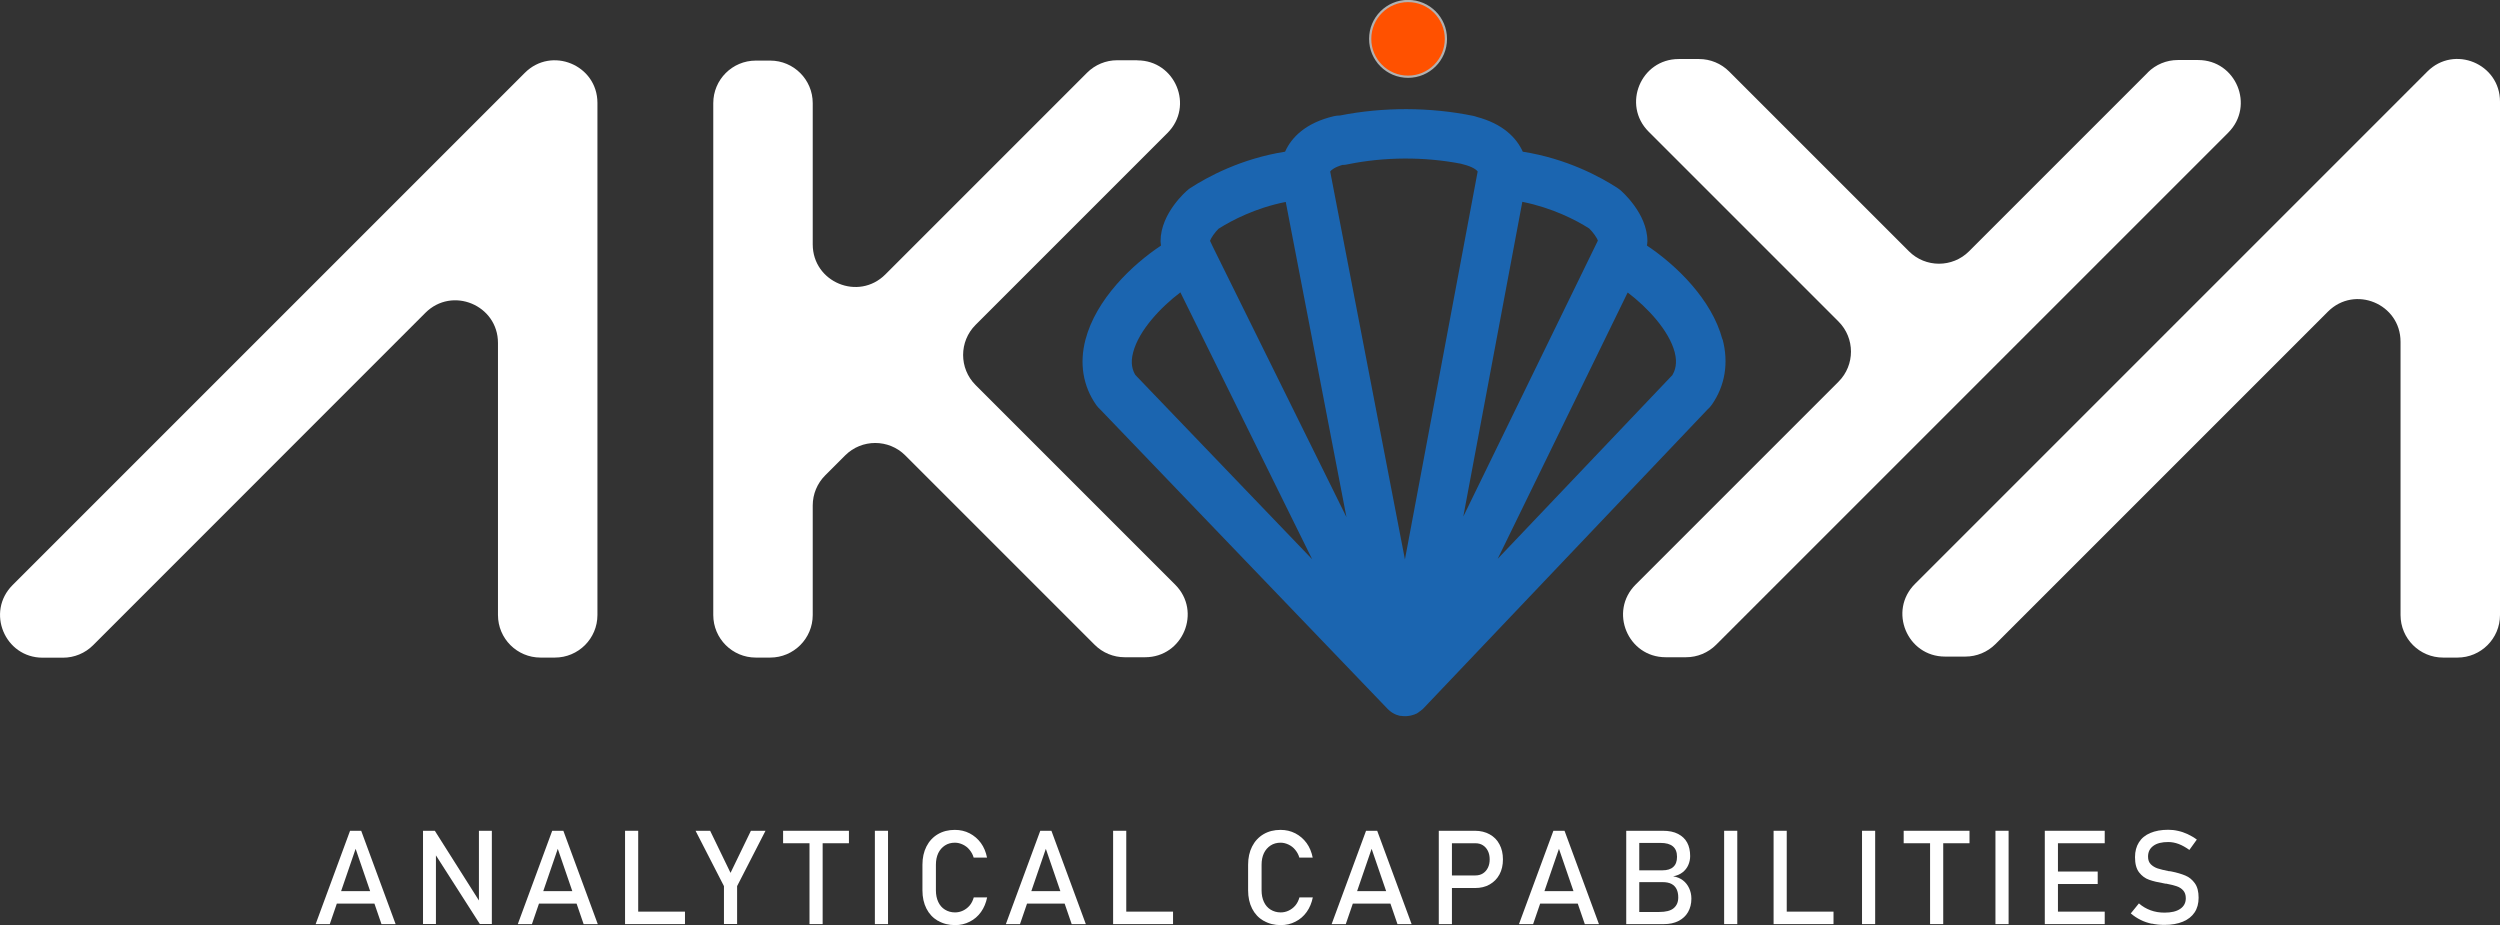 <?xml version="1.0" encoding="UTF-8"?>
<svg xmlns="http://www.w3.org/2000/svg" id="Capa_2" data-name="Capa 2" viewBox="0 0 224.46 83.06">
  <rect x="0" y="0" width="224.46" height="83.06" fill="#333333" stroke="none"/>
  <defs>
    <style>
      .cls-1 {
        fill: #fff;
      }

      .cls-1, .cls-2 {
        stroke-width: 0px;
      }

      .cls-3 {
        fill: #ff5100;
        stroke: #b1b1b1;
        stroke-miterlimit: 10;
        stroke-width: .2px;
      }

      .cls-2 {
        fill: #1b65b0;
      }
    </style>
  </defs>
  <g id="Capa_1-2" data-name="Capa 1">
    <g>
      <g>
        <path class="cls-1" d="m44.71,30.8v24.42c0,2.11,1.71,3.82,3.82,3.82h1.29c2.11,0,3.82-1.71,3.82-3.82V9.24c0-3.4-4.11-5.11-6.52-2.7L1.13,52.53c-2.41,2.41-.7,6.52,2.7,6.52h1.83c1.01,0,1.98-.4,2.7-1.12l29.83-29.84c2.41-2.41,6.52-.7,6.52,2.7Z"></path>
        <path class="cls-1" d="m215.53,30.69v24.53c0,2.11,1.71,3.82,3.82,3.82h1.29c2.11,0,3.82-1.71,3.82-3.82V9.12c0-3.4-4.11-5.11-6.52-2.7l-46.01,46.01c-2.41,2.41-.7,6.52,2.7,6.52h1.83c1.01,0,1.98-.4,2.7-1.12l29.85-29.85c2.41-2.41,6.52-.7,6.52,2.7Z"></path>
        <path class="cls-1" d="m102.13,5.41h-1.83c-1.01,0-1.98.4-2.7,1.12l-18.11,18.11c-2.41,2.41-6.52.7-6.52-2.7v-12.68c0-2.11-1.71-3.82-3.82-3.82h-1.29c-2.11,0-3.82,1.71-3.82,3.82v45.96c0,2.11,1.71,3.82,3.82,3.82h1.29c2.11,0,3.82-1.71,3.82-3.82v-9.84c0-1.01.4-1.98,1.12-2.7l1.79-1.79c1.49-1.49,3.91-1.49,5.4,0l17,17c.72.72,1.69,1.12,2.7,1.12h1.83c3.4,0,5.11-4.11,2.7-6.52l-17.92-17.92c-1.49-1.49-1.49-3.91,0-5.4l17.23-17.23c2.41-2.41.7-6.52-2.7-6.52Z"></path>
        <path class="cls-1" d="m192.84,6.51l-16.05,16.05c-1.49,1.49-3.91,1.49-5.4,0l-16.14-16.14c-.72-.72-1.69-1.12-2.7-1.12h-1.83c-3.4,0-5.11,4.11-2.7,6.52l17.05,17.05c1.49,1.49,1.49,3.91,0,5.4l-18.22,18.22c-2.41,2.41-.7,6.52,2.7,6.52h1.83c1.01,0,1.98-.4,2.7-1.12l45.98-45.98c2.41-2.41.7-6.52-2.7-6.52h-1.83c-1.01,0-1.98.4-2.7,1.12Z"></path>
      </g>
      <g>
        <path class="cls-1" d="m31.43,74.59h1l3.09,8.38h-1.27l-2.32-6.76-2.32,6.76h-1.27l3.09-8.38Zm-1.67,5.42h4.41v1.12h-4.41v-1.12Z"></path>
        <path class="cls-1" d="m37.97,74.59h1.07l4.1,6.48-.14.15v-6.63h1.16v8.37h-1.08l-4.08-6.38.14-.15v6.53h-1.16v-8.37Z"></path>
        <path class="cls-1" d="m49.58,74.59h1l3.09,8.38h-1.27l-2.32-6.76-2.32,6.76h-1.27l3.09-8.38Zm-1.67,5.42h4.41v1.12h-4.41v-1.12Z"></path>
        <path class="cls-1" d="m56.12,74.59h1.18v8.38h-1.18v-8.38Zm.59,7.26h4.79v1.12h-4.79v-1.12Z"></path>
        <path class="cls-1" d="m66.18,79.56v3.4h-1.18v-3.4l-2.55-4.97h1.31l1.83,3.78,1.83-3.78h1.31l-2.55,4.97Z"></path>
        <path class="cls-1" d="m70.31,74.59h5.91v1.12h-5.91v-1.12Zm2.37.69h1.18v7.69h-1.18v-7.69Z"></path>
        <path class="cls-1" d="m79.73,82.97h-1.18v-8.38h1.18v8.38Z"></path>
        <path class="cls-1" d="m84.2,82.67c-.44-.26-.78-.62-1.02-1.09-.24-.47-.36-1.02-.36-1.64v-2.3c0-.62.12-1.17.36-1.64.24-.47.58-.84,1.02-1.1.44-.26.95-.39,1.53-.39.48,0,.92.1,1.33.31.4.21.74.5,1.01.87s.45.81.55,1.31h-1.2c-.07-.26-.2-.49-.37-.7-.17-.21-.37-.36-.6-.47-.23-.11-.47-.17-.71-.17-.34,0-.64.08-.9.25s-.46.4-.6.69c-.14.3-.21.64-.21,1.04v2.3c0,.39.07.74.21,1.04.14.3.34.53.6.69s.56.25.9.25c.25,0,.49-.05.72-.16s.43-.26.6-.46c.17-.2.29-.45.37-.73h1.2c-.1.49-.28.93-.55,1.31-.27.38-.61.67-1.01.87-.4.21-.84.31-1.32.31-.58,0-1.09-.13-1.53-.39Z"></path>
        <path class="cls-1" d="m93.4,74.59h1l3.09,8.38h-1.27l-2.32-6.76-2.32,6.76h-1.27l3.09-8.38Zm-1.67,5.42h4.41v1.12h-4.41v-1.12Z"></path>
        <path class="cls-1" d="m99.94,74.59h1.18v8.38h-1.18v-8.38Zm.59,7.26h4.79v1.12h-4.79v-1.12Z"></path>
        <path class="cls-1" d="m113.44,82.67c-.44-.26-.78-.62-1.02-1.09-.24-.47-.36-1.02-.36-1.64v-2.3c0-.62.12-1.17.36-1.64.24-.47.58-.84,1.02-1.1.44-.26.95-.39,1.53-.39.48,0,.92.1,1.33.31.4.21.74.5,1.01.87s.45.81.55,1.31h-1.2c-.07-.26-.2-.49-.37-.7-.17-.21-.37-.36-.6-.47-.23-.11-.47-.17-.71-.17-.34,0-.64.08-.9.25s-.46.4-.6.69c-.14.3-.21.64-.21,1.04v2.3c0,.39.07.74.21,1.04.14.3.34.53.6.69s.56.25.9.25c.25,0,.49-.05.72-.16s.43-.26.6-.46c.17-.2.29-.45.37-.73h1.2c-.1.49-.28.93-.55,1.31-.27.38-.61.67-1.01.87-.4.21-.84.31-1.32.31-.58,0-1.09-.13-1.53-.39Z"></path>
        <path class="cls-1" d="m122.65,74.59h1l3.09,8.38h-1.27l-2.32-6.76-2.32,6.76h-1.27l3.09-8.38Zm-1.67,5.42h4.41v1.12h-4.41v-1.12Z"></path>
        <path class="cls-1" d="m129.18,74.59h1.18v8.38h-1.18v-8.38Zm.61,4.01h2.68c.25,0,.48-.06.67-.18.19-.12.34-.29.45-.51.11-.22.16-.47.16-.75s-.05-.54-.16-.76-.26-.39-.45-.51c-.19-.12-.41-.18-.67-.18h-2.68v-1.12h2.64c.5,0,.94.11,1.32.32s.68.51.88.9c.21.39.31.84.31,1.35s-.1.96-.31,1.35c-.21.39-.5.68-.88.9s-.82.32-1.32.32h-2.64v-1.12Z"></path>
        <path class="cls-1" d="m139.47,74.59h1l3.09,8.38h-1.27l-2.32-6.76-2.32,6.76h-1.27l3.09-8.38Zm-1.67,5.42h4.41v1.12h-4.41v-1.12Z"></path>
        <path class="cls-1" d="m146.01,74.59h1.17v8.38h-1.17v-8.38Zm.69,7.29h2.27c.6,0,1.03-.11,1.3-.34.27-.23.41-.54.41-.96v-.02c0-.28-.05-.53-.15-.73-.1-.2-.25-.36-.46-.47s-.48-.16-.81-.16h-2.56v-1.06h2.56c.43,0,.76-.1.98-.31.22-.2.33-.5.33-.9,0-.42-.12-.73-.37-.94-.25-.21-.61-.31-1.11-.31h-2.4v-1.09h2.61c.54,0,1,.09,1.36.28.37.19.64.45.82.78s.27.74.27,1.21c0,.29-.06.56-.17.81s-.28.47-.51.65c-.23.18-.51.3-.85.36.34.05.63.17.88.36.25.19.43.43.56.71.13.28.2.59.2.92v.02c0,.45-.1.85-.3,1.2-.2.35-.49.61-.86.8-.37.19-.81.28-1.3.28h-2.71v-1.09Z"></path>
        <path class="cls-1" d="m155.98,82.97h-1.18v-8.38h1.18v8.38Z"></path>
        <path class="cls-1" d="m159.24,74.59h1.18v8.38h-1.18v-8.38Zm.59,7.26h4.79v1.12h-4.79v-1.12Z"></path>
        <path class="cls-1" d="m168.36,82.97h-1.18v-8.38h1.18v8.38Z"></path>
        <path class="cls-1" d="m170.92,74.59h5.91v1.12h-5.91v-1.12Zm2.37.69h1.18v7.69h-1.18v-7.69Z"></path>
        <path class="cls-1" d="m180.34,82.97h-1.18v-8.38h1.18v8.38Z"></path>
        <path class="cls-1" d="m183.59,74.59h1.18v8.38h-1.18v-8.38Zm.57,0h4.81v1.12h-4.81v-1.12Zm0,3.66h4.18v1.12h-4.18v-1.12Zm0,3.6h4.81v1.12h-4.81v-1.12Z"></path>
        <path class="cls-1" d="m193.2,82.94c-.36-.08-.7-.19-1.01-.35-.31-.15-.61-.35-.88-.58l.73-.9c.32.28.67.48,1.05.62.38.14.8.21,1.25.21.61,0,1.08-.11,1.41-.34.33-.22.5-.54.5-.95h0c0-.3-.08-.53-.23-.7-.15-.17-.35-.3-.59-.38-.24-.08-.55-.16-.93-.23-.01,0-.02,0-.04,0s-.03,0-.04,0l-.09-.02c-.56-.1-1.02-.2-1.37-.33-.35-.12-.65-.34-.9-.66s-.37-.78-.37-1.37h0c0-.52.12-.97.35-1.33.23-.37.57-.65,1.02-.84.45-.19.98-.29,1.61-.29.3,0,.59.03.88.1.29.06.58.16.86.29.28.13.56.29.83.49l-.67.93c-.32-.23-.64-.41-.95-.53-.32-.12-.64-.18-.95-.18-.57,0-1.02.11-1.33.34-.32.23-.48.55-.48.97h0c0,.29.08.52.25.69.16.16.37.29.61.37.24.08.58.16,1.02.25.02,0,.03,0,.04,0s.03,0,.04,0c.02,0,.04,0,.06.01.02,0,.04,0,.06.01.51.1.93.23,1.27.37s.62.37.85.69c.23.32.34.75.34,1.3h0c0,.52-.12.96-.36,1.32-.24.36-.59.64-1.05.83-.46.19-1.01.29-1.66.29-.4,0-.79-.04-1.15-.12Z"></path>
      </g>
      <path class="cls-2" d="m154.65,30.49c-.95-3.61-4.18-6.71-6.78-8.44.01-.13.04-.25.04-.39,0-2.52-2.35-4.52-2.45-4.61-.07-.06-.14-.11-.22-.16-1.55-1.01-4.57-2.65-8.52-3.27-.55-1.23-1.76-2.5-4.15-3.13-.1-.04-.21-.07-.31-.09-3.88-.79-8.07-.8-11.95-.03h0c-.19,0-.36.02-.54.06-2.55.6-3.82,1.91-4.39,3.19-3.95.62-6.98,2.27-8.52,3.27-.07.05-.15.1-.21.16-.1.08-2.45,2.08-2.45,4.61,0,.14.03.26.04.39-2.6,1.72-5.83,4.82-6.78,8.44-.56,2.13-.23,4.17.97,5.88.11.15.23.29.37.41l25.76,26.84s0,0,0,0l.03.03s.03.02.04.03c.01.01.02.03.03.04.02.02.04.03.05.04.03.03.06.06.09.08.03.02.05.04.08.06.03.02.06.04.08.06.02.01.03.02.05.03.01,0,.02.01.03.02.03.02.07.04.11.06.02,0,.03.02.05.03.02,0,.03.01.05.02.03.01.06.03.09.04.02,0,.03.01.05.02.04.02.09.03.13.04.03.01.06.02.1.03.03,0,.06.02.09.02.01,0,.03,0,.04,0,0,0,.01,0,.02,0,.12.02.23.03.36.03.01,0,.03,0,.04,0,0,0,0,0,0,0h0s0,0,0,0c.14,0,.27-.01.4-.04,0,0,.01,0,.02,0,.01,0,.03,0,.04-.01.03,0,.06-.02.09-.02.03,0,.06-.02.1-.03.05-.01.09-.02.14-.04.02,0,.03-.01.05-.02.03-.01.06-.03.09-.04.02,0,.04-.01.06-.02.02,0,.03-.02.05-.03.03-.02.07-.03.1-.06.01,0,.02-.01.03-.02.02-.01.03-.02.05-.04.03-.02.05-.04.08-.06.03-.02.06-.04.09-.06.03-.03.06-.05.09-.08.02-.02.04-.03.06-.04.01-.01.02-.03.03-.04.01-.01.03-.02.04-.03l.03-.03s0,0,0,0l25.5-26.83c.14-.12.27-.26.38-.42,1.19-1.71,1.53-3.74.97-5.88Zm-11.19-8.88l-12.08,24.77,5.3-28.26c2.7.54,4.82,1.64,6,2.39.35.34.7.83.78,1.09Zm-22.91-6.8c.14,0,.28-.02.42-.05,3.3-.68,6.89-.7,10.2-.06.05.01.09.03.14.04.95.23,1.29.54,1.36.66l-6.53,34.83-6.71-34.83c.07-.11.36-.38,1.12-.6Zm-11.13,5.72c1.18-.75,3.3-1.86,6.02-2.4l5.45,28.3-12-24.28-.25-.53c.09-.27.45-.77.77-1.09Zm-7.68,11.1c.51-1.95,2.44-4.02,4.24-5.38l11.83,23.96-15.87-16.54c-.25-.41-.47-1.04-.2-2.04Zm48.42,2.04l-15.69,16.5,11.67-23.91c1.79,1.36,3.71,3.42,4.22,5.36.26,1,.04,1.63-.2,2.04Z"></path>
      <path class="cls-3" d="m126.42,6.89c1.88,0,3.4-1.52,3.4-3.4s-1.52-3.4-3.4-3.4-3.4,1.52-3.4,3.4,1.52,3.4,3.4,3.4Z"></path>
    </g>
  </g>
</svg>
